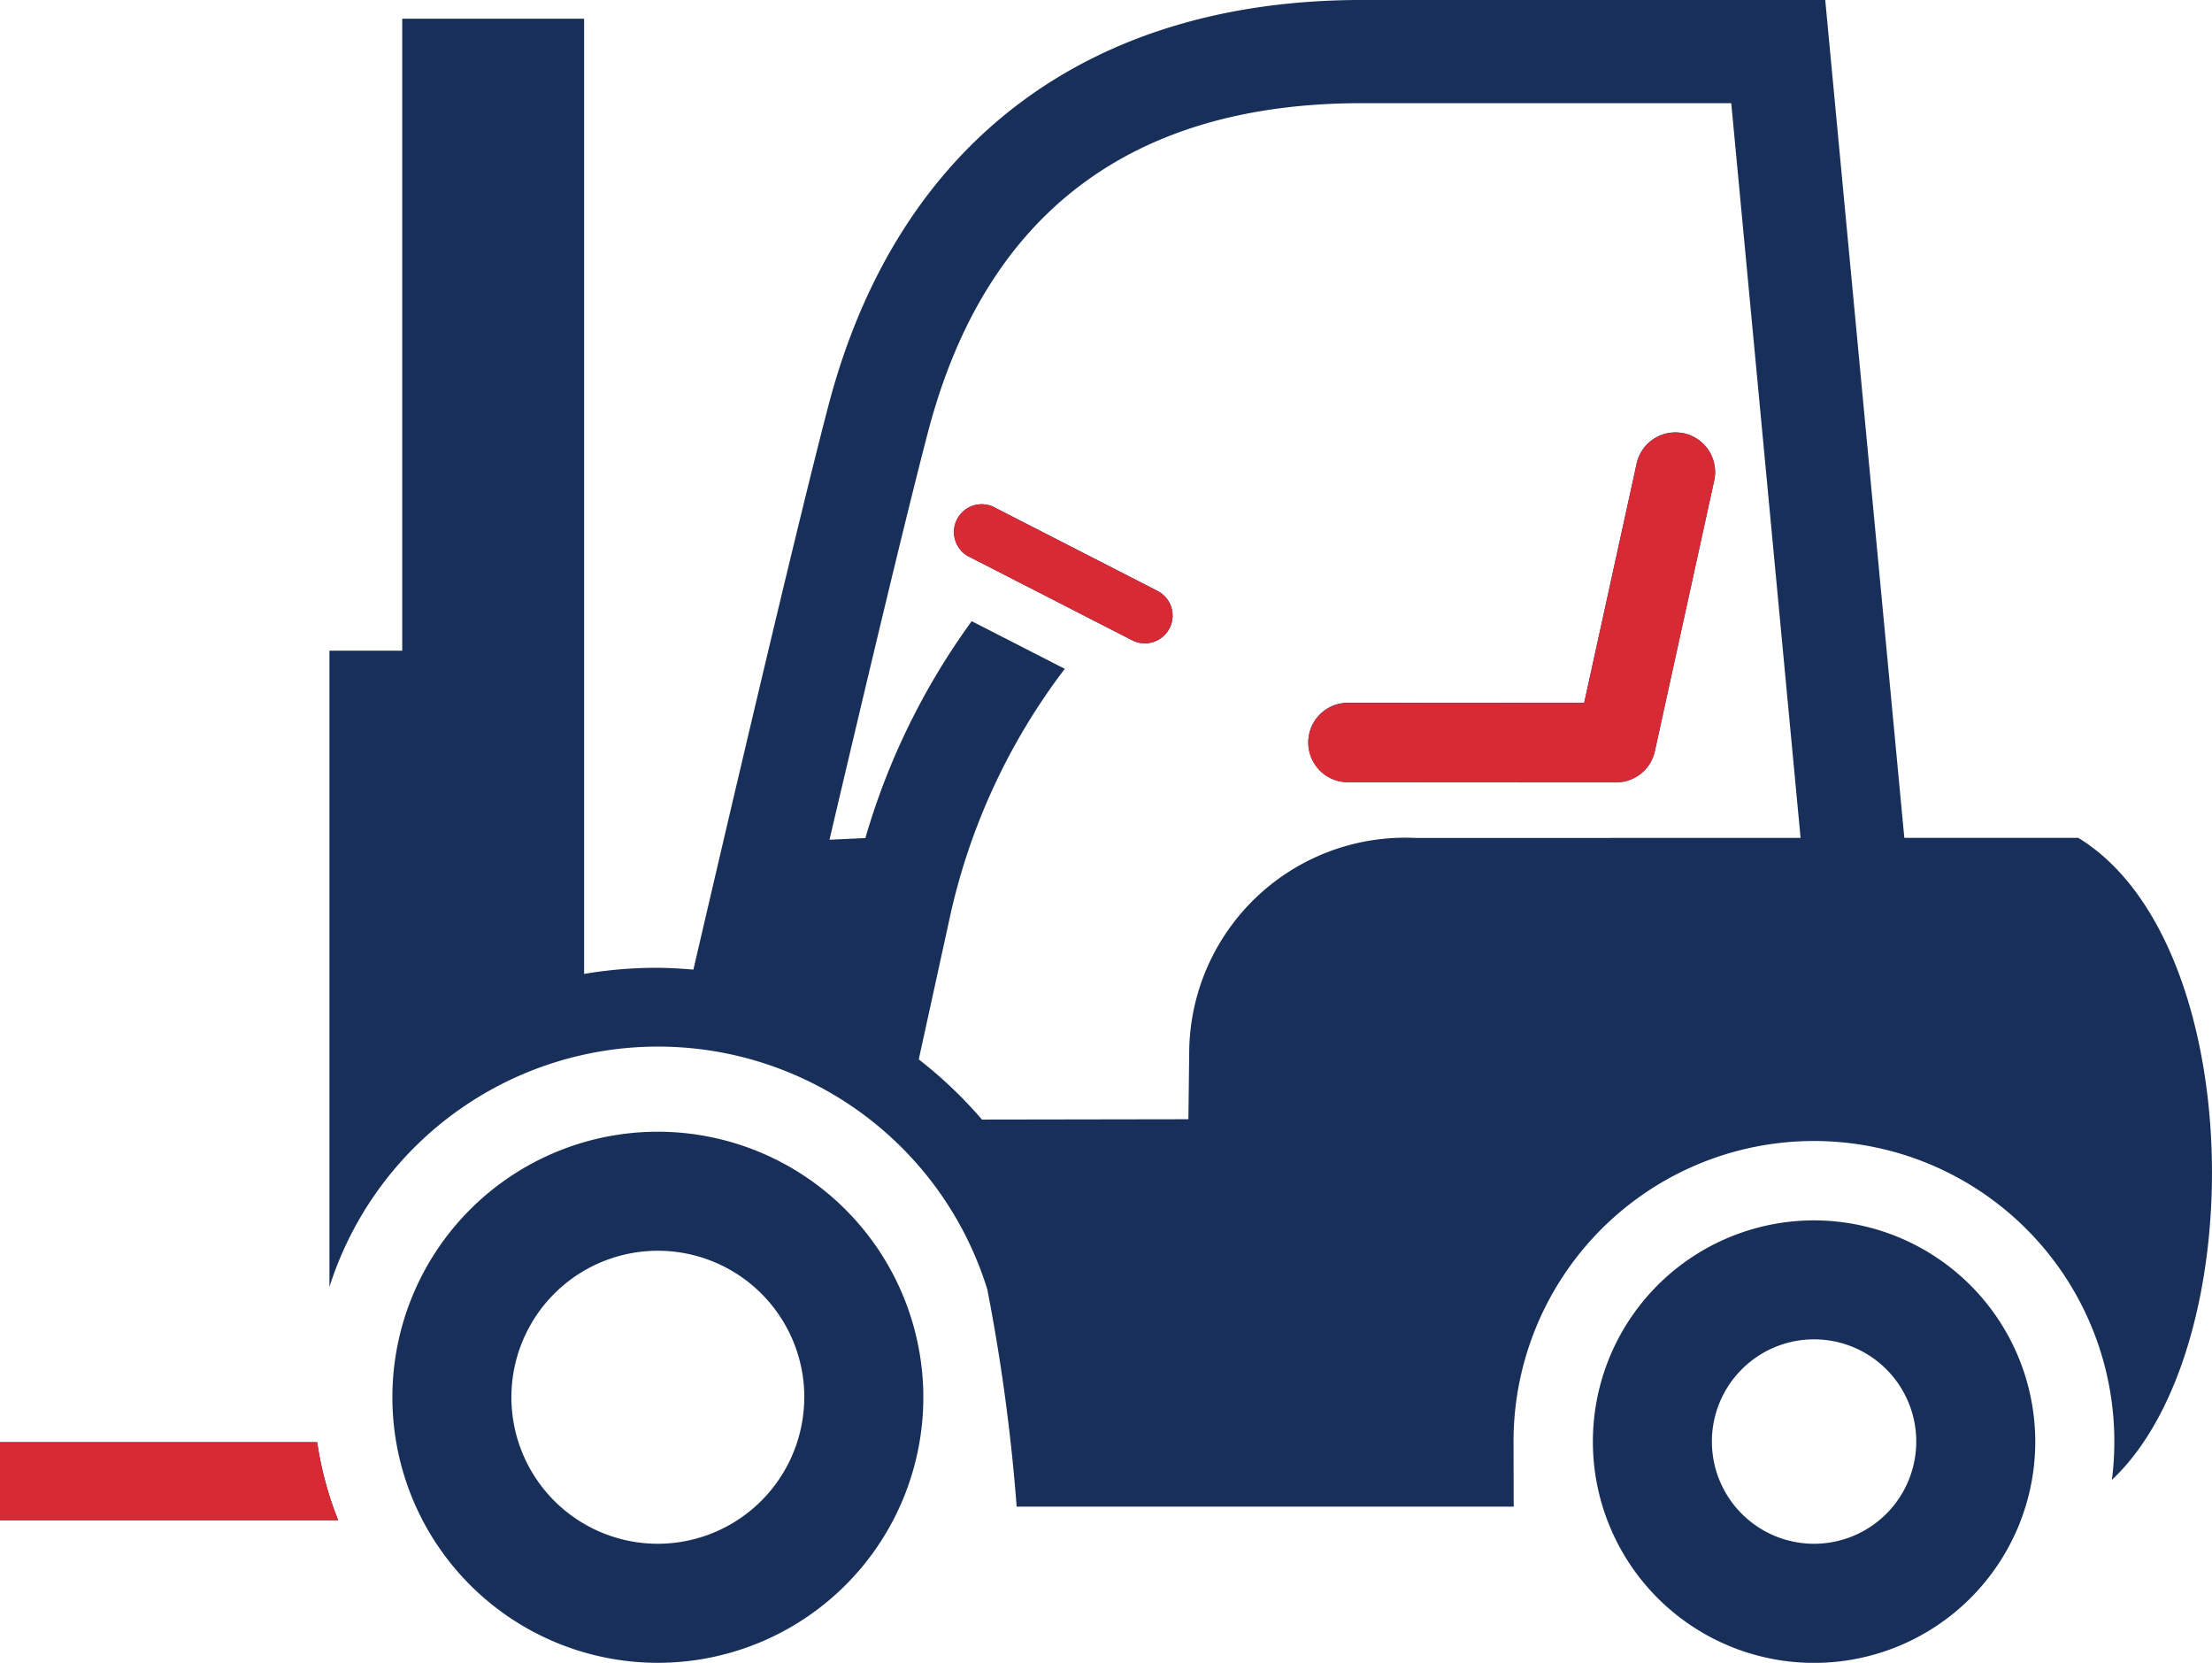 <svg xmlns="http://www.w3.org/2000/svg" width="80.681" height="60.633" viewBox="0 0 80.681 60.633">
  <g id="Machinery" transform="translate(-1356 -833.047)">
    <path id="Path_6" data-name="Path 6" d="M187.024,53.407a1.013,1.013,0,0,1-1.363.44l-6-3.073a1.013,1.013,0,0,1,.923-1.8l6,3.073A1.012,1.012,0,0,1,187.024,53.407ZM218.6,83.064A8.068,8.068,0,1,1,210.532,75,8.077,8.077,0,0,1,218.6,83.064Zm-4.341,0a3.727,3.727,0,1,0-3.726,3.728A3.729,3.729,0,0,0,214.259,83.064Zm7.135,1.4a10.957,10.957,0,1,0-21.824-1.4l.006,2.375H181.447a68.694,68.694,0,0,0-1.065-7.892l0-.019-.008-.019a12.575,12.575,0,0,0-23.993-.082v-23.2h2.655V31.181h6.634V66.013a15.823,15.823,0,0,1,2.6-.223c.467,0,.929.027,1.386.066,1.012-4.355,3.771-16.185,4.939-20.618,2.508-9.5,9.416-14.739,19.449-14.739h16.895l2.885,30.553H218.5v0h1.67C226.342,64.824,226.546,79.616,221.394,84.464ZM210.04,61.053l-2.529-26.791H194.04c-8.4,0-13.721,4.016-15.812,11.937-.794,3.013-2.379,9.685-3.608,14.921l1.309-.061a25.449,25.449,0,0,1,3.879-7.908l3.394,1.737a23.11,23.11,0,0,0-4.226,9.216l-1.1,5.026a15.833,15.833,0,0,1,2.305,2.194l7.53-.012.029-2.382a7.879,7.879,0,0,1,8.256-7.875h4.135v0ZM205.784,46.3a1.447,1.447,0,0,0-1.723,1.1l-1.915,8.731-8.654-.005h0a1.447,1.447,0,0,0,0,2.893l9.819.006h0a1.446,1.446,0,0,0,1.413-1.136l2.165-9.869A1.448,1.448,0,0,0,205.784,46.3ZM144.365,83.09v2.843H156.7a12.479,12.479,0,0,1-.766-2.843Zm33.678-1.639a9.683,9.683,0,1,1-9.683-9.684A9.693,9.693,0,0,1,178.043,81.451Zm-4.341,0a5.342,5.342,0,1,0-5.342,5.341A5.349,5.349,0,0,0,173.7,81.451Z" transform="translate(1211.635 802.547)" fill="#183059"/>
    <path id="Path_9" data-name="Path 9" d="M187.024,53.407a1.013,1.013,0,0,1-1.363.44l-6-3.073a1.013,1.013,0,0,1,.923-1.8l6,3.073A1.012,1.012,0,0,1,187.024,53.407Zm18.76-7.1a1.447,1.447,0,0,0-1.723,1.1l-1.915,8.731-8.654-.005h0a1.447,1.447,0,0,0,0,2.893l9.819.006h0a1.446,1.446,0,0,0,1.413-1.136l2.165-9.869A1.448,1.448,0,0,0,205.784,46.3ZM144.365,83.09v2.843H156.7a12.479,12.479,0,0,1-.766-2.843Zm14.313-1.639Z" transform="translate(1211.635 802.547)" fill="#d82a35"/>
  </g>
</svg>
